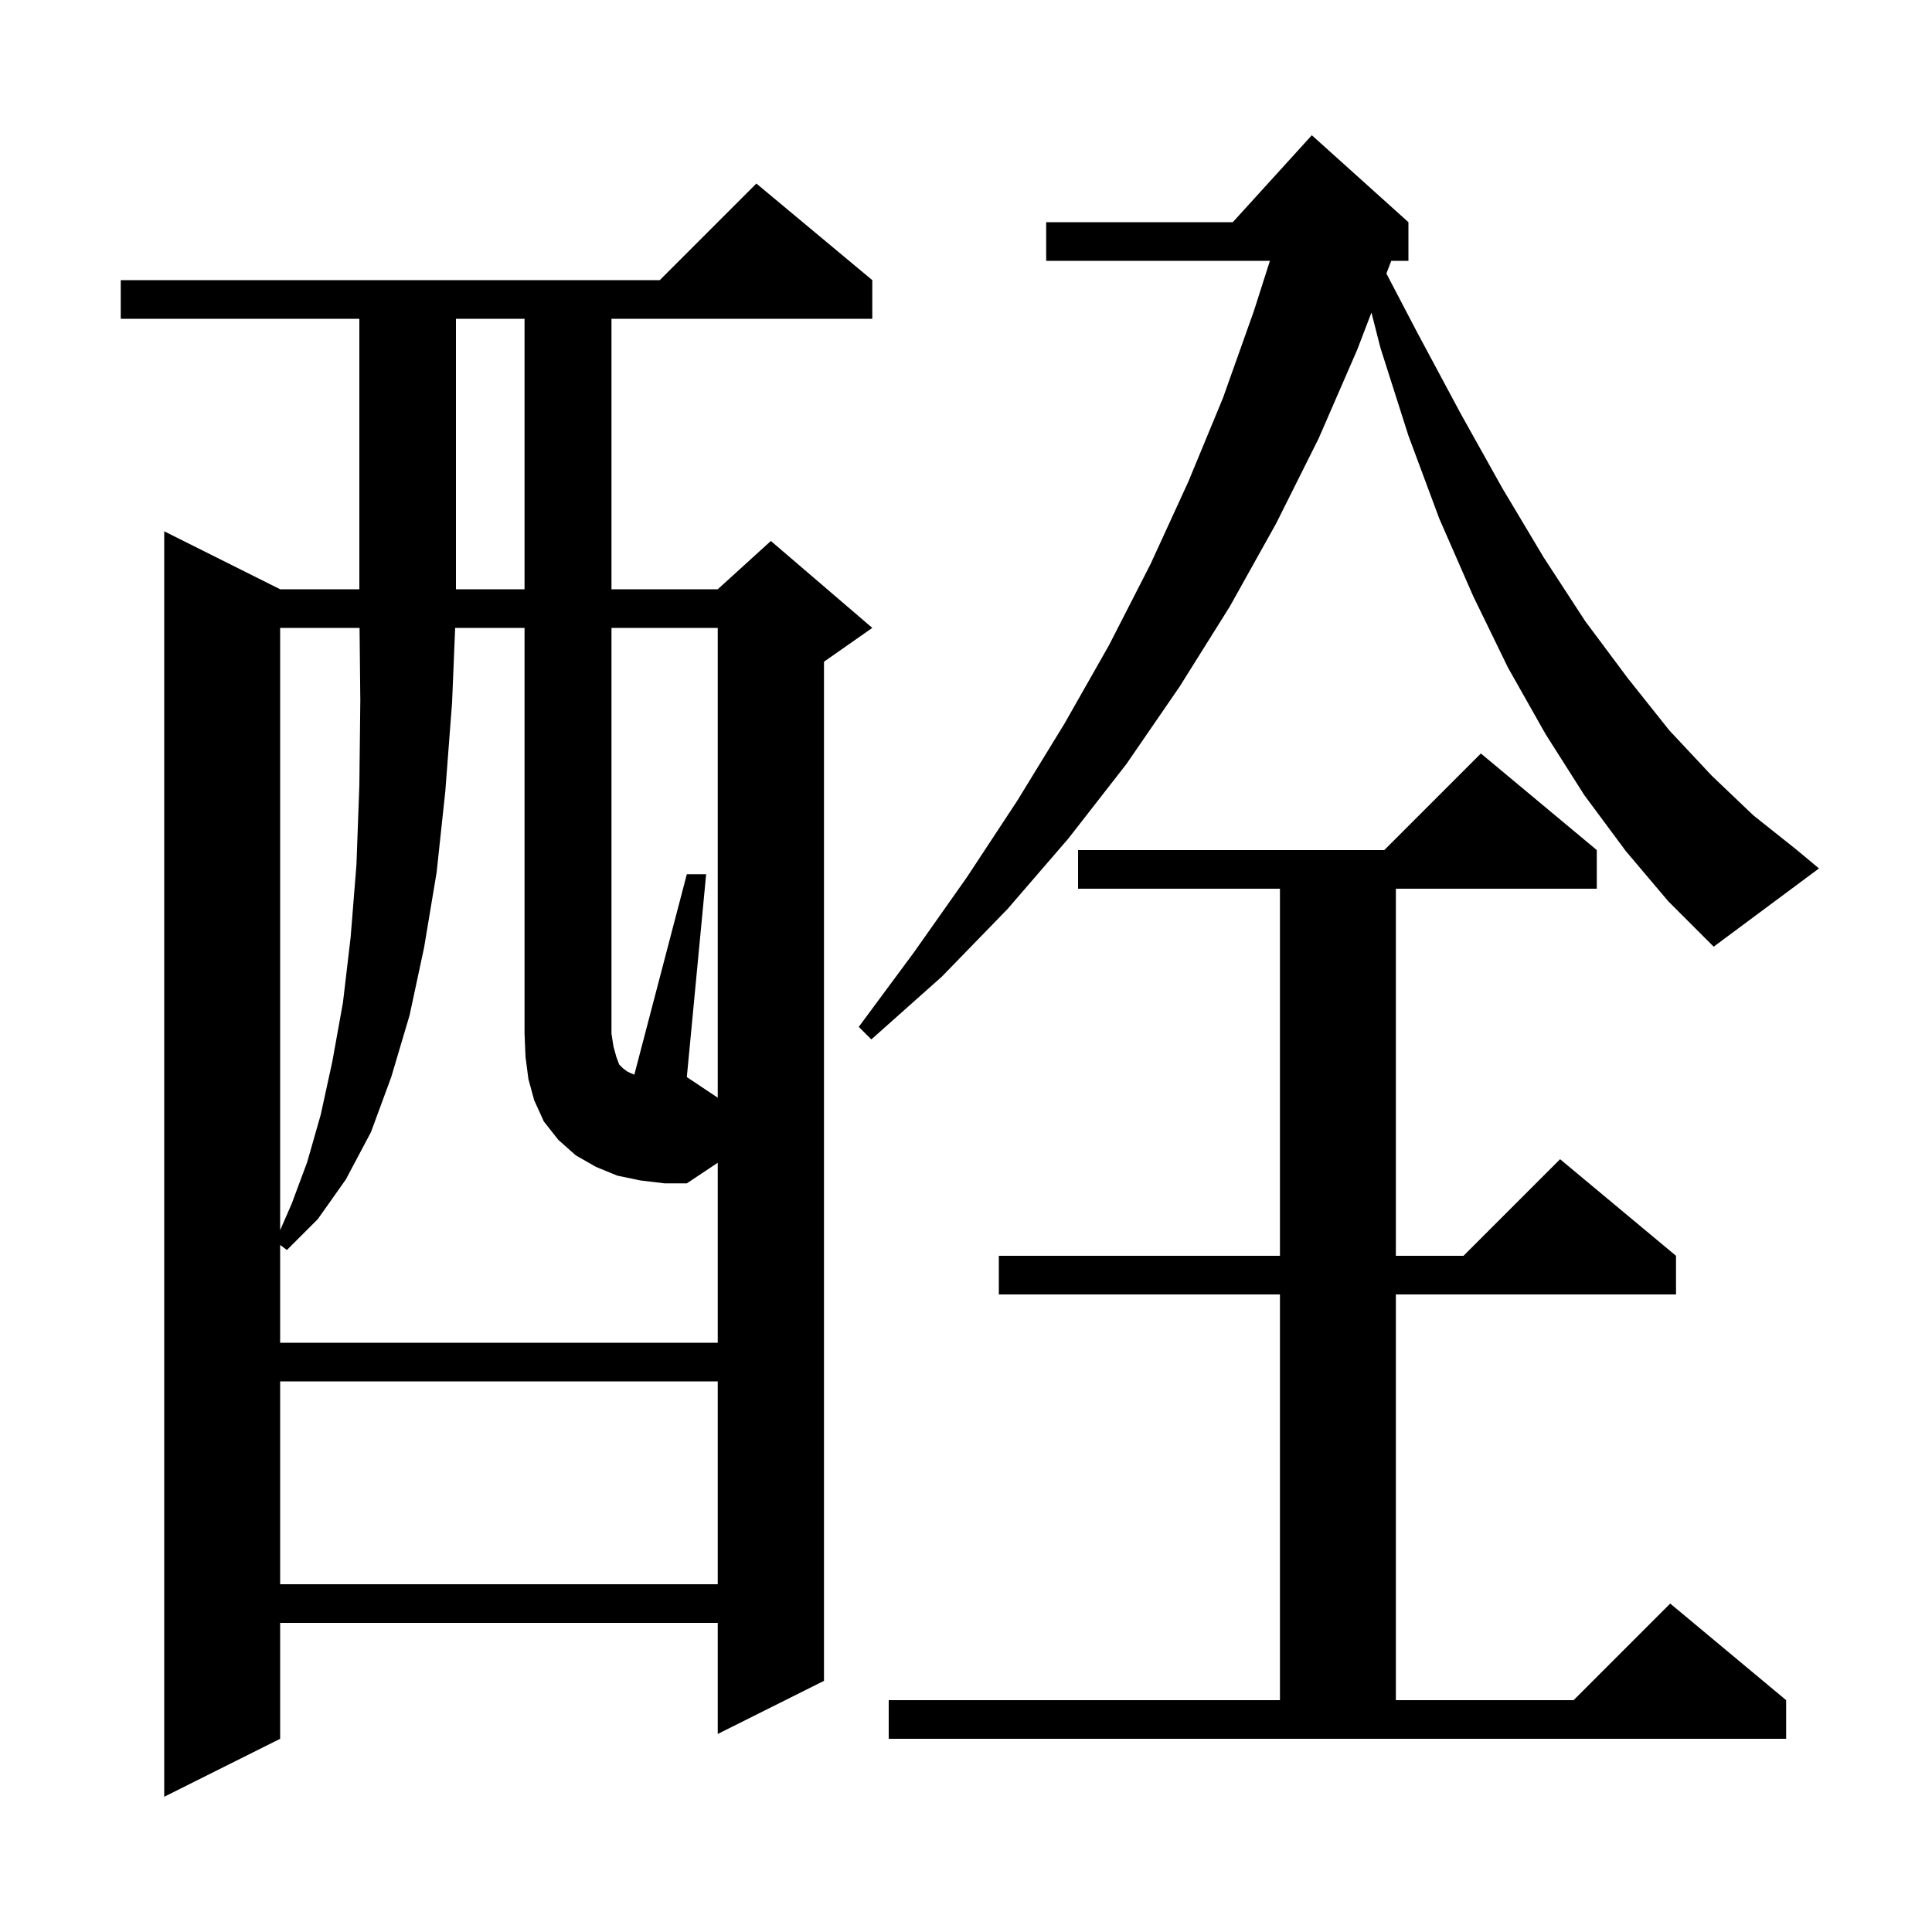 <svg xmlns="http://www.w3.org/2000/svg" xmlns:xlink="http://www.w3.org/1999/xlink" version="1.1" baseProfile="full" viewBox="0 0 200 200" width="200" height="200">
<g fill="black">
<path d="M 90.3 29.0 L 90.3 33.0 L 63.3 33.0 L 63.3 61.0 L 74.3 61.0 L 79.8 56.0 L 90.3 65.0 L 85.3 68.5 L 85.3 174.0 L 74.3 179.5 L 74.3 168.0 L 29.0 168.0 L 29.0 180.0 L 17.0 186.0 L 17.0 55.0 L 29.0 61.0 L 37.2 61.0 L 37.2 33.0 L 12.5 33.0 L 12.5 29.0 L 68.3 29.0 L 78.3 19.0 Z M 92.0 176.0 L 132.5 176.0 L 132.5 134.0 L 103.4 134.0 L 103.4 130.0 L 132.5 130.0 L 132.5 92.0 L 111.6 92.0 L 111.6 88.0 L 143.3 88.0 L 153.3 78.0 L 165.3 88.0 L 165.3 92.0 L 144.5 92.0 L 144.5 130.0 L 151.5 130.0 L 161.5 120.0 L 173.5 130.0 L 173.5 134.0 L 144.5 134.0 L 144.5 176.0 L 162.9 176.0 L 172.9 166.0 L 184.9 176.0 L 184.9 180.0 L 92.0 180.0 Z M 29.0 143.0 L 29.0 164.0 L 74.3 164.0 L 74.3 143.0 Z M 74.3 65.0 L 63.3 65.0 L 63.3 107.0 L 63.5 108.3 L 63.8 109.4 L 64.1 110.2 L 64.5 110.6 L 64.9 110.9 L 65.3 111.1 L 65.666 111.247 L 71.1 90.5 L 73.1 90.5 L 71.1 111.5 L 74.3 113.633 Z M 29.0 65.0 L 29.0 127.353 L 30.2 124.6 L 31.8 120.3 L 33.2 115.4 L 34.4 109.9 L 35.5 103.8 L 36.3 97.0 L 36.9 89.5 L 37.2 81.3 L 37.3 72.5 L 37.221 65.0 Z M 168.3 88.1 L 164.0 82.3 L 160.0 76.0 L 156.1 69.1 L 152.5 61.7 L 149.0 53.7 L 145.8 45.1 L 142.9 36.0 L 141.971 32.359 L 140.5 36.2 L 136.5 45.4 L 132.1 54.2 L 127.3 62.8 L 122.1 71.1 L 116.6 79.1 L 110.6 86.8 L 104.3 94.1 L 97.5 101.1 L 90.2 107.6 L 88.9 106.3 L 94.6 98.6 L 100.1 90.8 L 105.3 82.9 L 110.2 74.9 L 114.8 66.8 L 119.1 58.4 L 123.0 49.9 L 126.6 41.2 L 129.8 32.2 L 131.461 27.0 L 108.3 27.0 L 108.3 23.0 L 127.618 23.0 L 135.8 14.0 L 145.8 23.0 L 145.8 27.0 L 144.023 27.0 L 143.52 28.316 L 146.7 34.4 L 151.2 42.8 L 155.5 50.5 L 159.8 57.7 L 164.1 64.3 L 168.5 70.2 L 172.8 75.6 L 177.2 80.3 L 181.5 84.4 L 185.9 87.9 L 188.3 89.9 L 177.4 98.0 L 172.7 93.3 Z M 47.2 33.0 L 47.2 61.0 L 54.3 61.0 L 54.3 33.0 Z M 66.3 122.2 L 63.9 121.7 L 61.7 120.8 L 59.6 119.6 L 57.8 118.0 L 56.3 116.1 L 55.3 113.9 L 54.7 111.7 L 54.4 109.4 L 54.3 107.0 L 54.3 65.0 L 47.118 65.0 L 46.8 72.7 L 46.1 81.9 L 45.2 90.3 L 43.9 98.1 L 42.4 105.1 L 40.5 111.5 L 38.4 117.2 L 35.8 122.1 L 32.9 126.2 L 29.7 129.4 L 29.0 128.875 L 29.0 139.0 L 74.3 139.0 L 74.3 120.367 L 71.1 122.5 L 68.8 122.5 Z " />
</g>
</svg>

